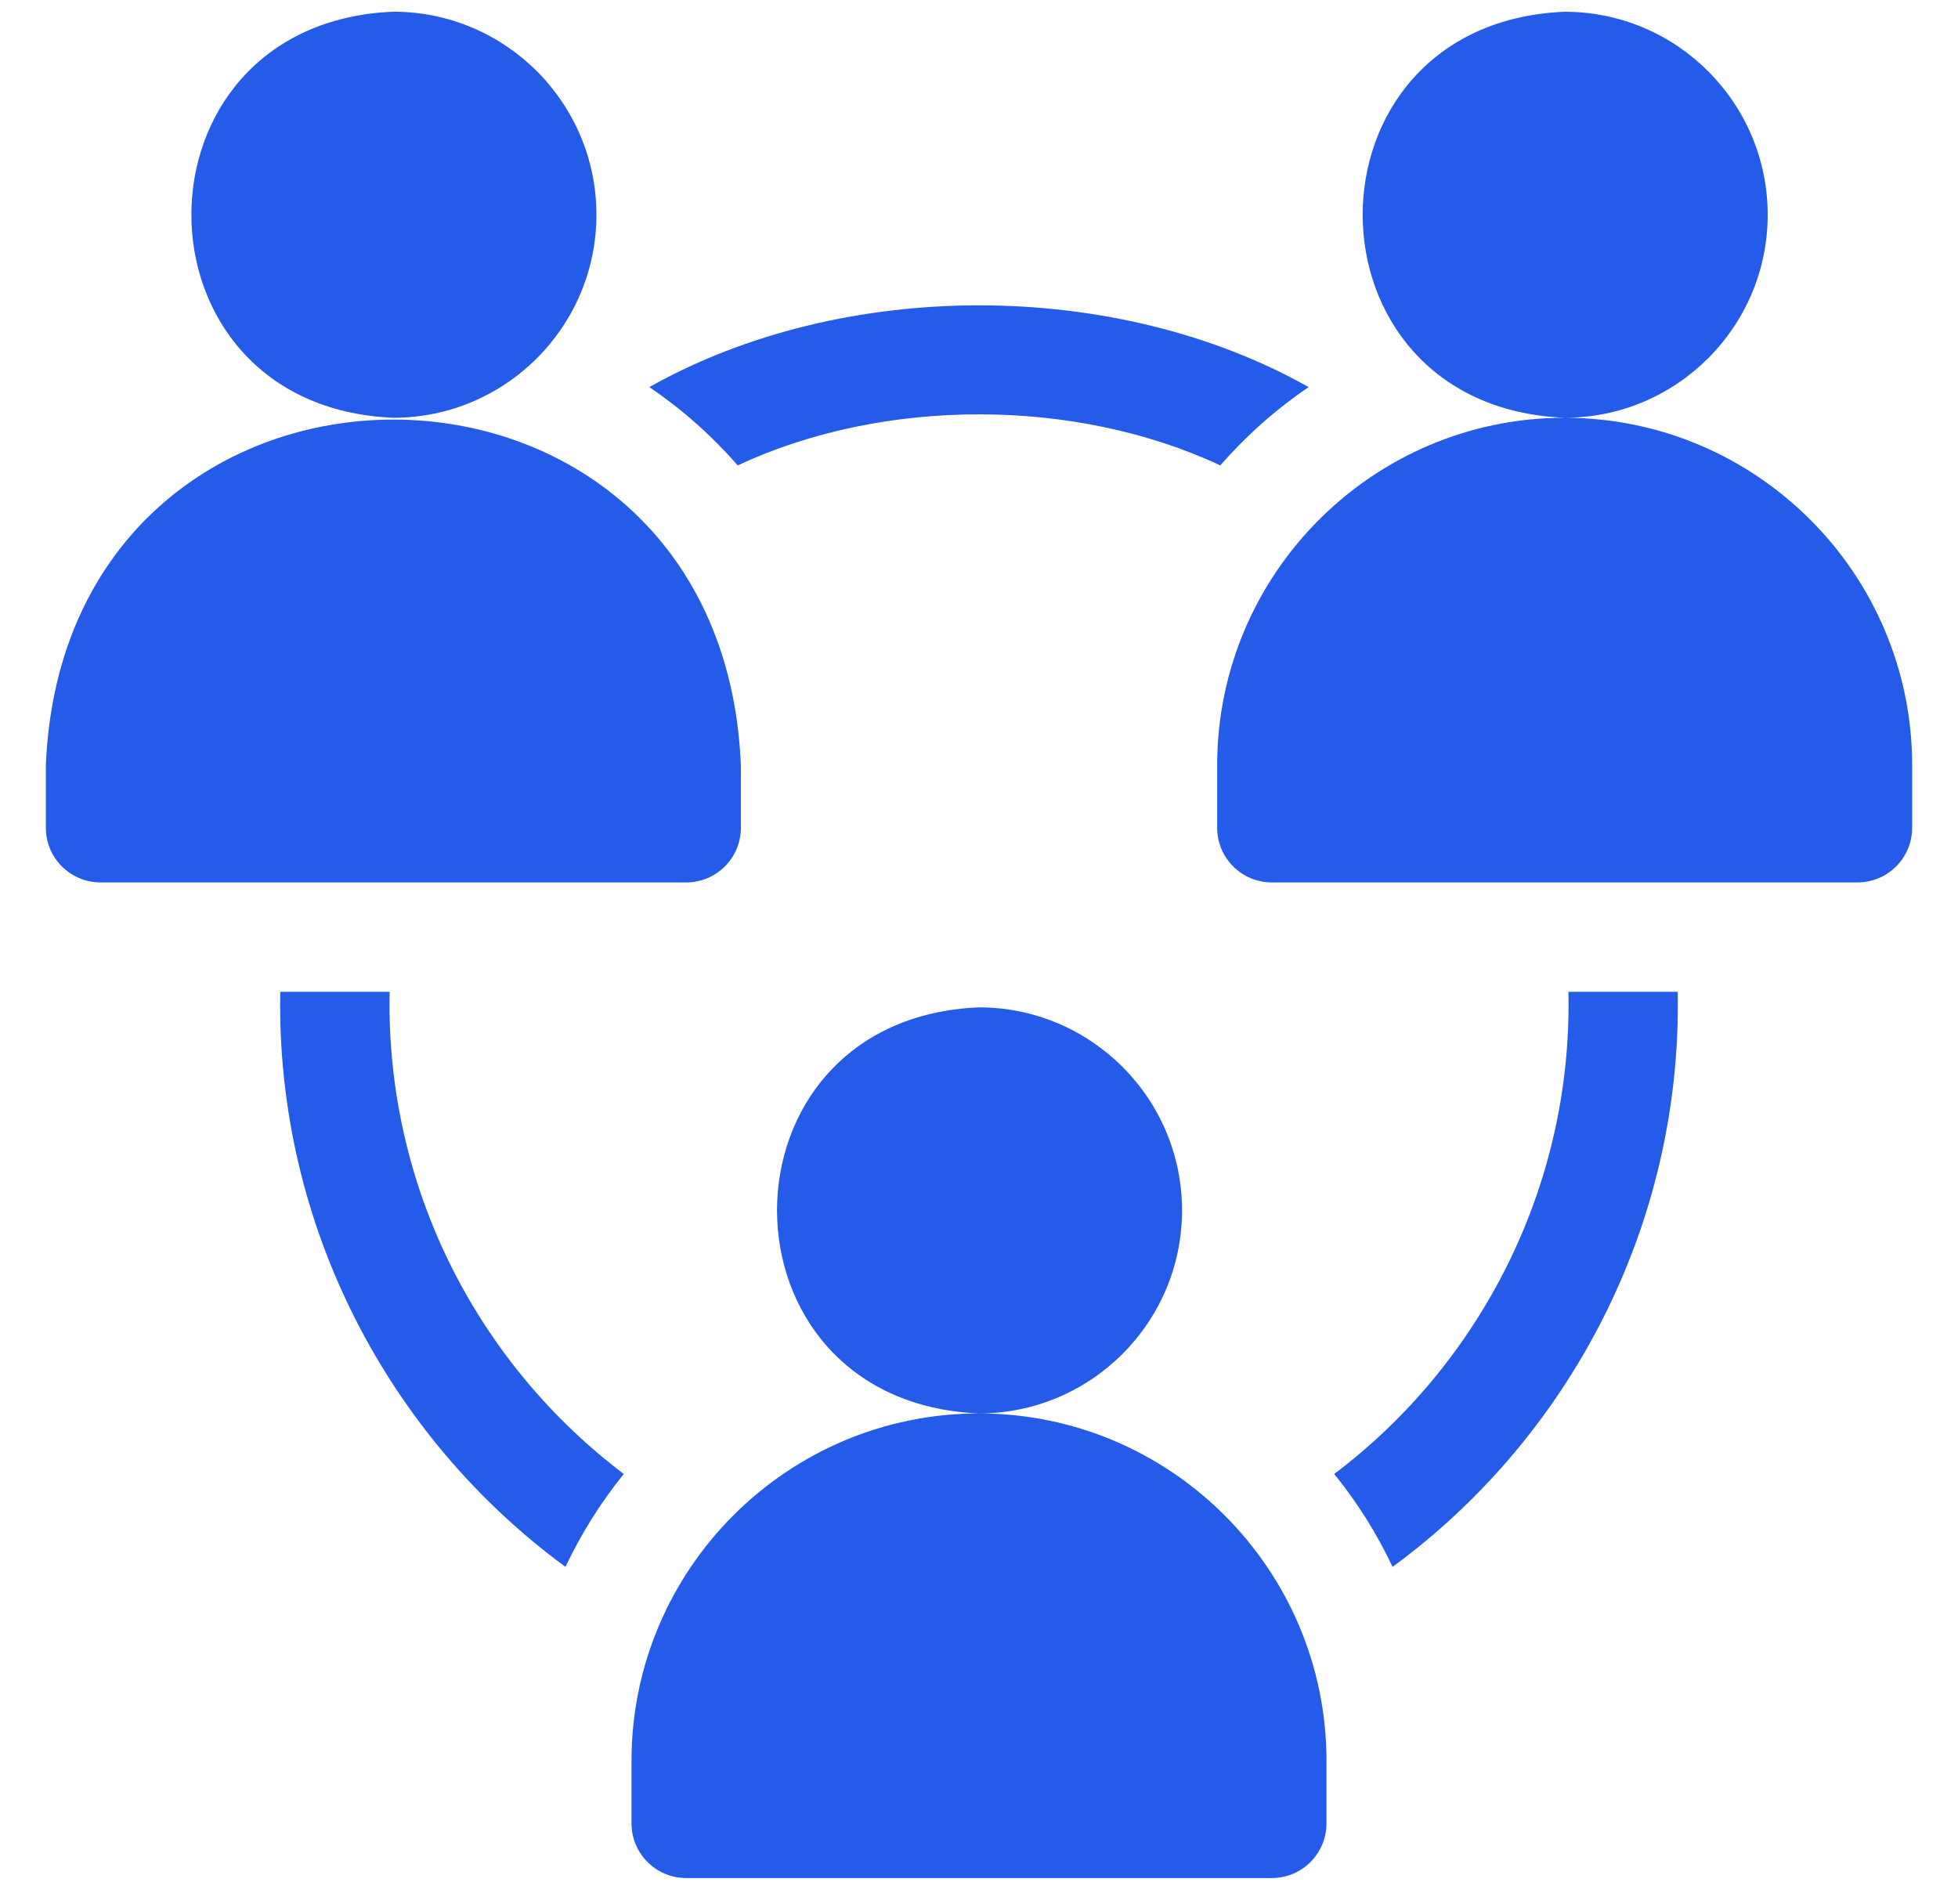 <?xml version="1.0" encoding="UTF-8"?> <svg xmlns="http://www.w3.org/2000/svg" width="36" height="35" viewBox="0 0 36 35" fill="none"><path d="M10.966 3.948C10.966 1.89 9.291 0.215 7.232 0.215C2.28 0.42 2.282 7.477 7.232 7.681C9.291 7.681 10.966 6.007 10.966 3.948Z" fill="#245BE8"></path><path d="M13.622 15.219V14.071C13.27 5.592 1.192 5.599 0.843 14.071V15.219C0.843 15.774 1.293 16.224 1.849 16.224H12.616C13.172 16.224 13.622 15.774 13.622 15.219ZM32.501 3.949C32.501 1.89 30.826 0.216 28.768 0.216C23.816 0.421 23.817 7.477 28.768 7.681C30.826 7.681 32.501 6.007 32.501 3.949ZM28.768 7.681C25.245 7.681 22.379 10.548 22.379 14.071V15.219C22.379 15.774 22.829 16.224 23.384 16.224H34.152C34.707 16.224 35.157 15.774 35.157 15.219V14.071C35.157 10.548 32.291 7.681 28.768 7.681ZM7.161 18.449C7.161 18.378 7.162 18.306 7.164 18.235H5.153C5.073 22.544 7.162 26.437 10.397 28.808C10.685 28.198 11.045 27.624 11.469 27.1C8.852 25.121 7.161 21.983 7.161 18.449ZM13.564 8.557C16.238 7.305 19.763 7.305 22.437 8.557C22.914 8.009 23.46 7.525 24.061 7.117C20.503 5.113 15.497 5.113 11.939 7.117C12.54 7.525 13.086 8.009 13.564 8.557ZM28.837 18.235C28.915 21.826 27.201 25.089 24.531 27.1C24.956 27.624 25.316 28.198 25.604 28.808C28.838 26.438 30.927 22.544 30.847 18.235H28.837ZM21.733 22.254C21.733 20.195 20.059 18.521 18 18.521C13.048 18.726 13.049 25.782 18 25.987C20.059 25.987 21.733 24.312 21.733 22.254ZM18 25.987C14.477 25.987 11.611 28.853 11.611 32.376V33.524C11.611 34.079 12.061 34.529 12.616 34.529H23.384C23.939 34.529 24.389 34.079 24.389 33.524V32.376C24.389 28.853 21.523 25.987 18 25.987Z" fill="#245BE8"></path></svg> 